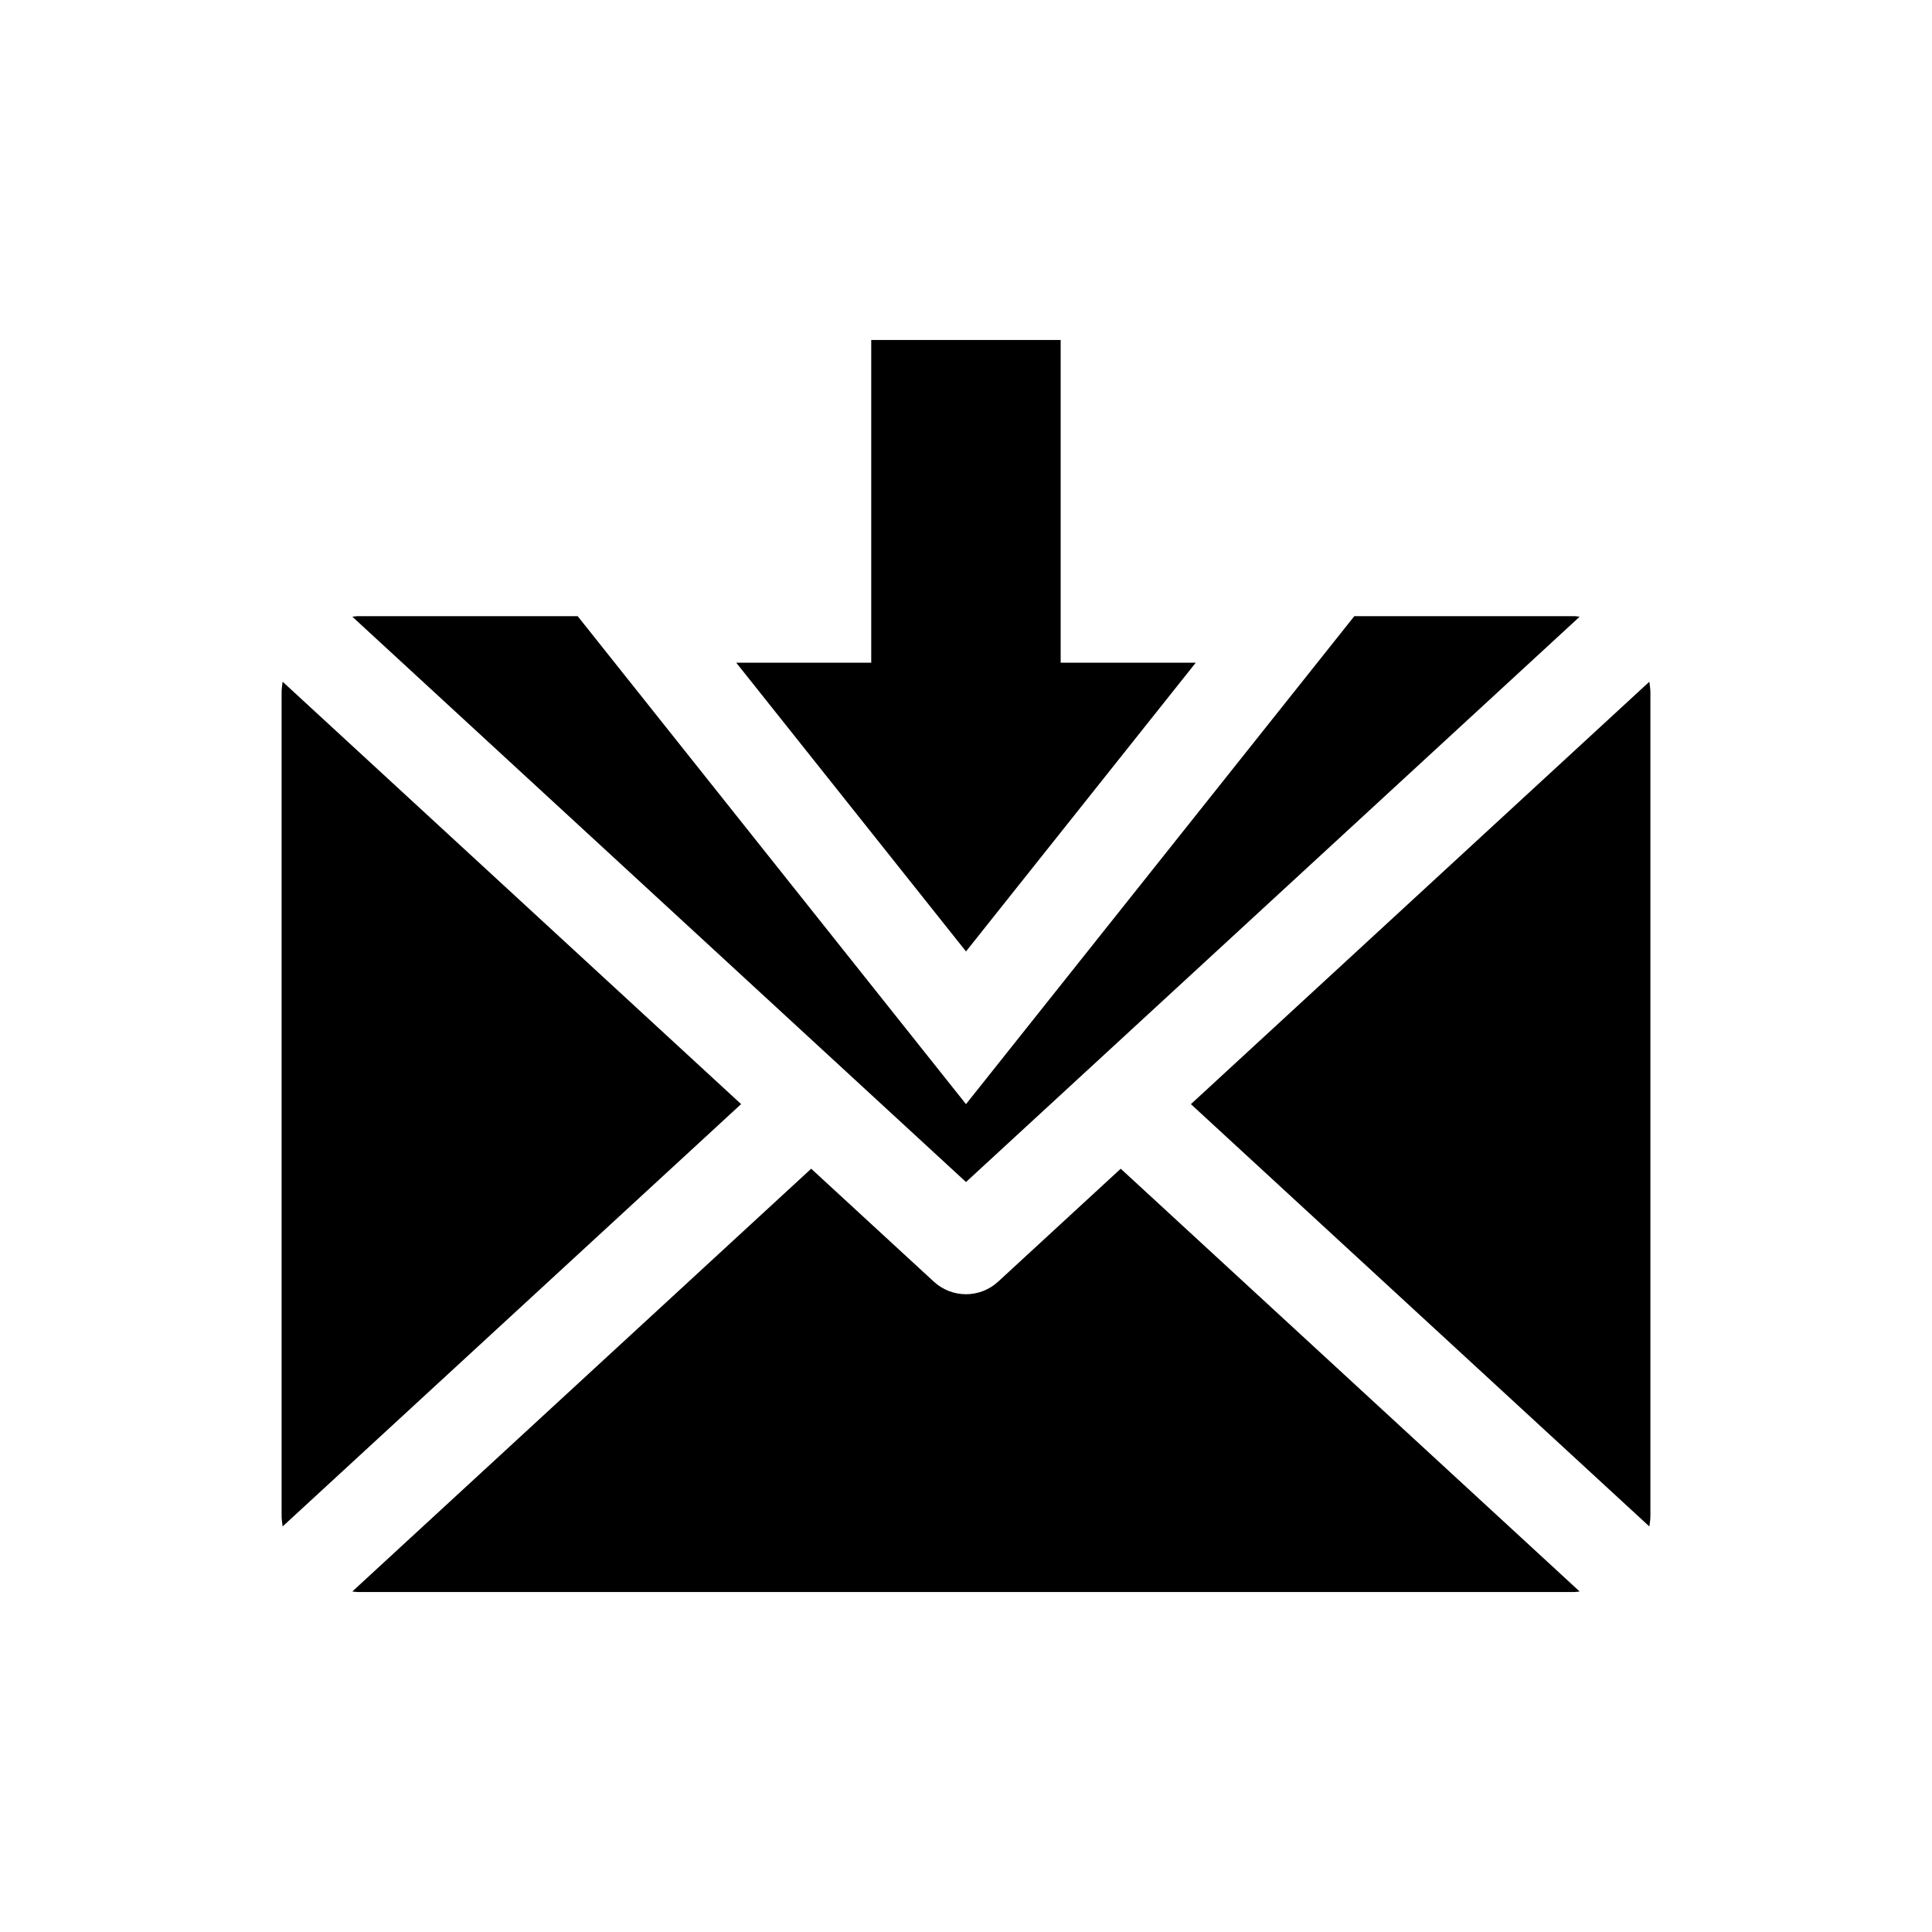 <?xml version="1.0" encoding="UTF-8"?>
<!-- Uploaded to: ICON Repo, www.svgrepo.com, Generator: ICON Repo Mixer Tools -->
<svg fill="#000000" width="800px" height="800px" version="1.1" viewBox="144 144 512 512" xmlns="http://www.w3.org/2000/svg">
 <g>
  <path d="m581.1 324.66-121.5 111.95 121.5 111.92c0.109-0.91 0.273-1.805 0.273-2.773v-218.31c0-0.949-0.164-1.855-0.273-2.781z"/>
  <path d="m408.53 483.64c-2.41 2.227-5.473 3.344-8.535 3.344s-6.117-1.117-8.535-3.344l-32.484-29.918-121.61 112.04c0.473 0.039 0.926 0.141 1.41 0.141h322.44c0.484 0 0.938-0.102 1.41-0.141l-121.62-112.04z"/>
  <path d="m218.9 324.66c-0.109 0.926-0.27 1.832-0.27 2.781v218.31c0 0.969 0.16 1.875 0.273 2.769l121.5-111.92z"/>
  <path d="m562.63 307.43c-0.473-0.02-0.926-0.141-1.41-0.141h-58.312l-102.91 129.32-102.91-129.32h-58.309c-0.484 0-0.938 0.121-1.41 0.141l162.63 149.82z"/>
  <path d="m460.89 319.62h-35.801v-85.527h-50.203v85.527h-35.777l60.891 76.52z"/>
 </g>
</svg>